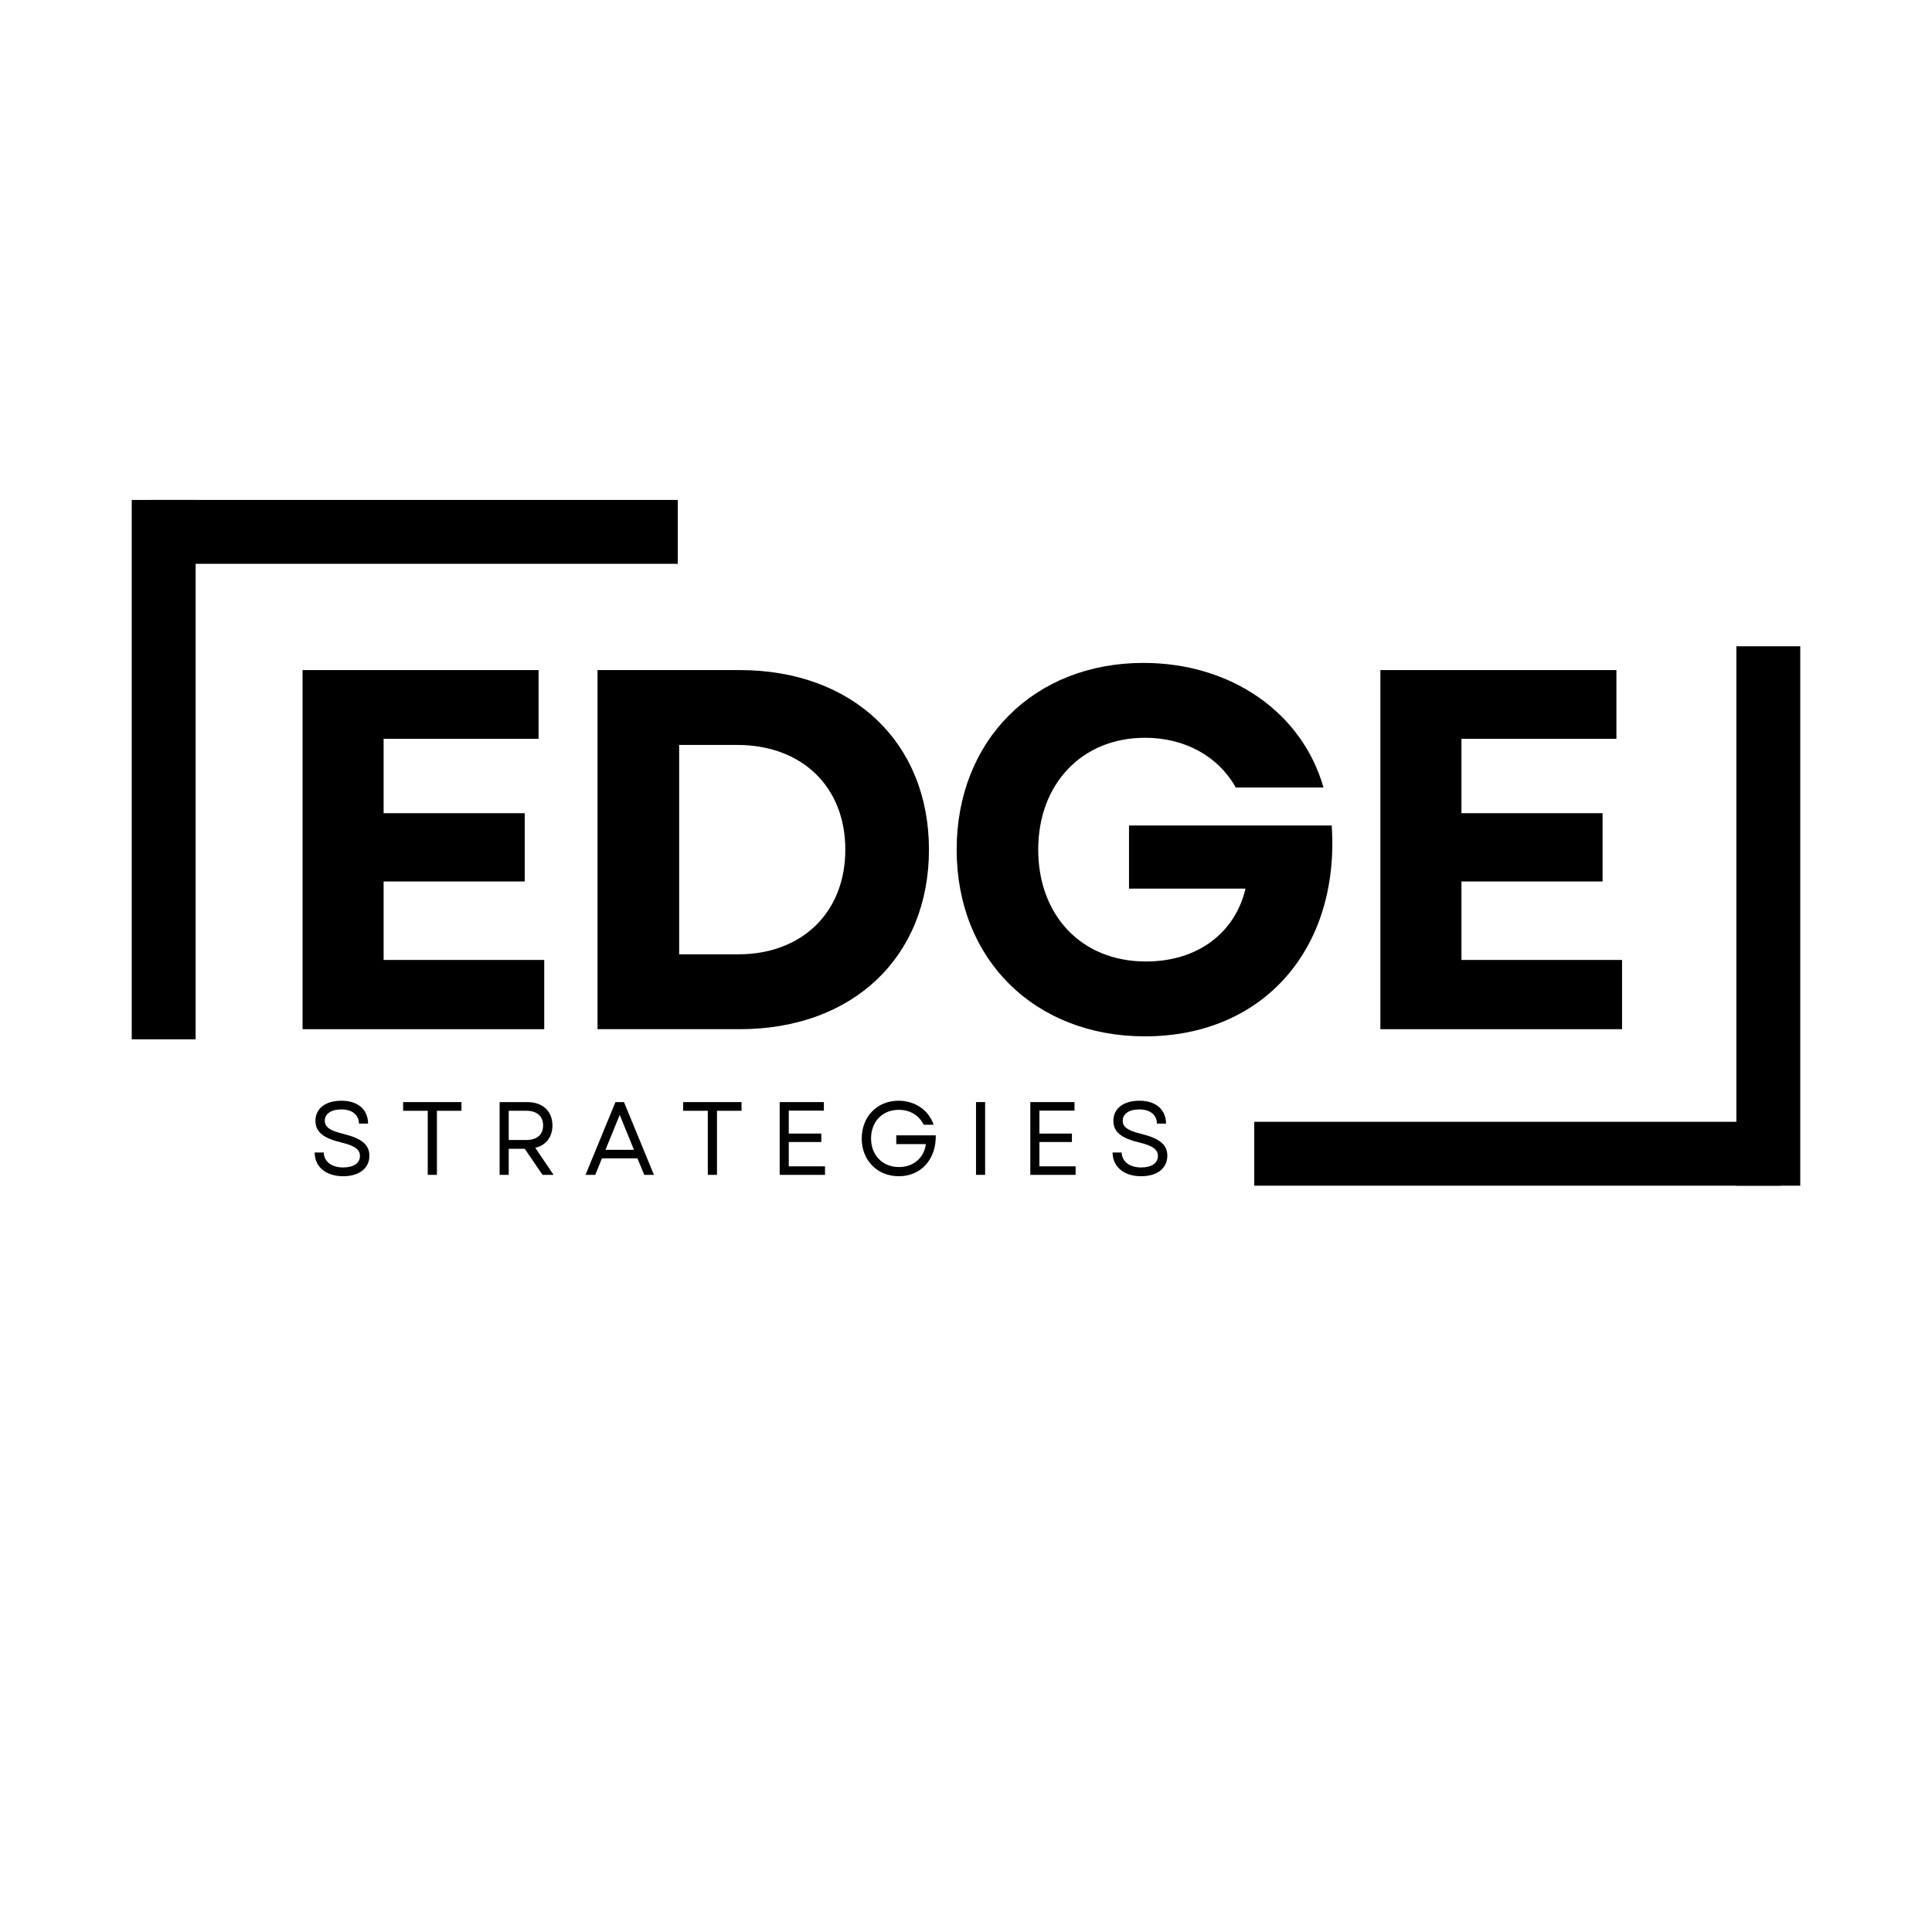 <svg xmlns="http://www.w3.org/2000/svg" xmlns:xlink="http://www.w3.org/1999/xlink" width="500" zoomAndPan="magnify" viewBox="0 0 375 375" height="500" preserveAspectRatio="xMidYMid meet" version="1.0"><defs><g/></defs><path stroke-linecap="butt" transform="matrix(0, -1.24, 1.24, 0, 337.029, 230.138)" fill="none" stroke-linejoin="miter" d="M 0.001 5 L 84.433 5 " stroke="#000000" stroke-width="10" stroke-opacity="1" stroke-miterlimit="4"/><path stroke-linecap="butt" transform="matrix(1.24, 0, 0, 1.24, 243.44, 217.742)" fill="none" stroke-linejoin="miter" d="M 0.001 4.999 L 82.464 4.999 " stroke="#000000" stroke-width="10" stroke-opacity="1" stroke-miterlimit="4"/><path stroke-linecap="butt" transform="matrix(0, 1.24, -1.24, 0, 37.969, 97.039)" fill="none" stroke-linejoin="miter" d="M -0 4.999 L 84.432 4.999 " stroke="#000000" stroke-width="10" stroke-opacity="1" stroke-miterlimit="4"/><path stroke-linecap="butt" transform="matrix(-1.24, 0, 0, -1.24, 131.558, 109.436)" fill="none" stroke-linejoin="miter" d="M -0 5 L 82.463 5 " stroke="#000000" stroke-width="10" stroke-opacity="1" stroke-miterlimit="4"/><g fill="#000000" fill-opacity="1"><g transform="translate(50.366, 199.764)"><g><path d="M 8.359 0 L 55.266 0 L 55.266 -13.438 L 24.094 -13.438 L 24.094 -28.672 L 51.484 -28.672 L 51.484 -41.922 L 24.094 -41.922 L 24.094 -56.359 L 54.172 -56.359 L 54.172 -69.703 L 8.359 -69.703 Z M 8.359 0 "/></g></g></g><g fill="#000000" fill-opacity="1"><g transform="translate(107.622, 199.764)"><g><path d="M 8.359 0 L 35.953 0 C 57.953 0 72.688 -14.047 72.688 -34.859 C 72.688 -55.562 57.953 -69.703 35.953 -69.703 L 8.359 -69.703 Z M 24.203 -14.531 L 24.203 -55.172 L 35.453 -55.172 C 48 -55.172 56.453 -47.094 56.453 -34.859 C 56.453 -22.609 48 -14.531 35.656 -14.531 Z M 24.203 -14.531 "/></g></g></g><g fill="#000000" fill-opacity="1"><g transform="translate(181.407, 199.764)"><g><path d="M 40.828 1.391 C 63.828 1.391 78.672 -15.641 77.078 -39.531 L 37.734 -39.531 L 37.734 -27.281 L 60.344 -27.281 C 58.359 -18.812 51.188 -13.141 41.031 -13.141 C 28.281 -13.141 20.109 -22.312 20.109 -34.859 C 20.109 -47.594 28.578 -56.562 40.828 -56.562 C 48.594 -56.562 55.062 -52.969 58.453 -46.906 L 75.484 -46.906 C 71.297 -61.547 57.453 -71.094 40.531 -71.094 C 19.312 -71.094 4.281 -56.062 4.281 -34.859 C 4.281 -13.547 19.422 1.391 40.828 1.391 Z M 40.828 1.391 "/></g></g></g><g fill="#000000" fill-opacity="1"><g transform="translate(259.573, 199.764)"><g><path d="M 8.359 0 L 55.266 0 L 55.266 -13.438 L 24.094 -13.438 L 24.094 -28.672 L 51.484 -28.672 L 51.484 -41.922 L 24.094 -41.922 L 24.094 -56.359 L 54.172 -56.359 L 54.172 -69.703 L 8.359 -69.703 Z M 8.359 0 "/></g></g></g><g fill="#000000" fill-opacity="1"><g transform="translate(59.853, 228.04)"><g><path d="M 6.766 0.266 C 9.844 0.266 11.844 -1.25 11.844 -3.719 C 11.844 -5.797 10.453 -7.047 6.844 -7.938 C 4.094 -8.594 3.188 -9.328 3.188 -10.5 C 3.188 -11.844 4.406 -12.703 6.422 -12.703 C 8.5 -12.703 9.797 -11.641 9.828 -9.953 L 11.594 -9.953 C 11.562 -12.703 9.594 -14.391 6.422 -14.391 C 3.328 -14.391 1.375 -12.875 1.375 -10.5 C 1.375 -8.312 2.922 -7.109 6.406 -6.281 C 8.938 -5.672 10.016 -4.969 10.016 -3.656 C 10.016 -2.266 8.766 -1.438 6.766 -1.438 C 4.562 -1.438 3.031 -2.531 2.984 -4.344 L 1.219 -4.344 C 1.234 -1.578 3.391 0.266 6.766 0.266 Z M 6.766 0.266 "/></g></g></g><g fill="#000000" fill-opacity="1"><g transform="translate(77.555, 228.04)"><g><path d="M 5.469 0 L 7.25 0 L 7.25 -12.438 L 12.016 -12.438 L 12.016 -14.125 L 0.688 -14.125 L 0.688 -12.438 L 5.469 -12.438 Z M 5.469 0 "/></g></g></g><g fill="#000000" fill-opacity="1"><g transform="translate(94.915, 228.04)"><g><path d="M 2.062 0 L 3.828 0 L 3.828 -5.062 L 6.938 -5.062 L 10.391 0 L 12.531 0 L 8.984 -5.25 C 11.047 -5.75 12.312 -7.312 12.312 -9.594 C 12.312 -12.391 10.375 -14.125 7.453 -14.125 L 2.062 -14.125 Z M 3.828 -6.766 L 3.828 -12.438 L 7.25 -12.438 C 9.312 -12.438 10.5 -11.391 10.5 -9.594 C 10.5 -7.797 9.312 -6.766 7.25 -6.766 Z M 3.828 -6.766 "/></g></g></g><g fill="#000000" fill-opacity="1"><g transform="translate(113.303, 228.04)"><g><path d="M 0.344 0 L 2.234 0 L 3.531 -3.203 L 10.422 -3.203 L 11.75 0 L 13.625 0 L 7.812 -14.125 L 6.156 -14.125 Z M 4.219 -4.859 L 6.984 -11.641 L 9.75 -4.859 Z M 4.219 -4.859 "/></g></g></g><g fill="#000000" fill-opacity="1"><g transform="translate(131.914, 228.04)"><g><path d="M 5.469 0 L 7.25 0 L 7.25 -12.438 L 12.016 -12.438 L 12.016 -14.125 L 0.688 -14.125 L 0.688 -12.438 L 5.469 -12.438 Z M 5.469 0 "/></g></g></g><g fill="#000000" fill-opacity="1"><g transform="translate(149.273, 228.04)"><g><path d="M 2.062 0 L 10.859 0 L 10.859 -1.656 L 3.828 -1.656 L 3.828 -6.375 L 10.141 -6.375 L 10.141 -8.016 L 3.828 -8.016 L 3.828 -12.469 L 10.641 -12.469 L 10.641 -14.125 L 2.062 -14.125 Z M 2.062 0 "/></g></g></g><g fill="#000000" fill-opacity="1"><g transform="translate(166.088, 228.04)"><g><path d="M 8.359 0.266 C 12.703 0.266 15.625 -3.031 15.547 -7.672 L 7.875 -7.672 L 7.875 -5.969 L 13.625 -5.969 C 13.266 -3.312 11.25 -1.516 8.391 -1.516 C 5.234 -1.516 2.984 -3.797 2.984 -7.062 C 2.984 -10.344 5.203 -12.625 8.375 -12.625 C 10.562 -12.625 12.297 -11.547 13.188 -9.734 L 15.125 -9.734 C 14.219 -12.516 11.547 -14.391 8.312 -14.391 C 4.172 -14.391 1.172 -11.312 1.172 -7.062 C 1.172 -2.812 4.203 0.266 8.359 0.266 Z M 8.359 0.266 "/></g></g></g><g fill="#000000" fill-opacity="1"><g transform="translate(187.383, 228.04)"><g><path d="M 2.062 0 L 3.828 0 L 3.828 -14.125 L 2.062 -14.125 Z M 2.062 0 "/></g></g></g><g fill="#000000" fill-opacity="1"><g transform="translate(197.92, 228.04)"><g><path d="M 2.062 0 L 10.859 0 L 10.859 -1.656 L 3.828 -1.656 L 3.828 -6.375 L 10.141 -6.375 L 10.141 -8.016 L 3.828 -8.016 L 3.828 -12.469 L 10.641 -12.469 L 10.641 -14.125 L 2.062 -14.125 Z M 2.062 0 "/></g></g></g><g fill="#000000" fill-opacity="1"><g transform="translate(214.734, 228.04)"><g><path d="M 6.766 0.266 C 9.844 0.266 11.844 -1.25 11.844 -3.719 C 11.844 -5.797 10.453 -7.047 6.844 -7.938 C 4.094 -8.594 3.188 -9.328 3.188 -10.5 C 3.188 -11.844 4.406 -12.703 6.422 -12.703 C 8.5 -12.703 9.797 -11.641 9.828 -9.953 L 11.594 -9.953 C 11.562 -12.703 9.594 -14.391 6.422 -14.391 C 3.328 -14.391 1.375 -12.875 1.375 -10.5 C 1.375 -8.312 2.922 -7.109 6.406 -6.281 C 8.938 -5.672 10.016 -4.969 10.016 -3.656 C 10.016 -2.266 8.766 -1.438 6.766 -1.438 C 4.562 -1.438 3.031 -2.531 2.984 -4.344 L 1.219 -4.344 C 1.234 -1.578 3.391 0.266 6.766 0.266 Z M 6.766 0.266 "/></g></g></g></svg>